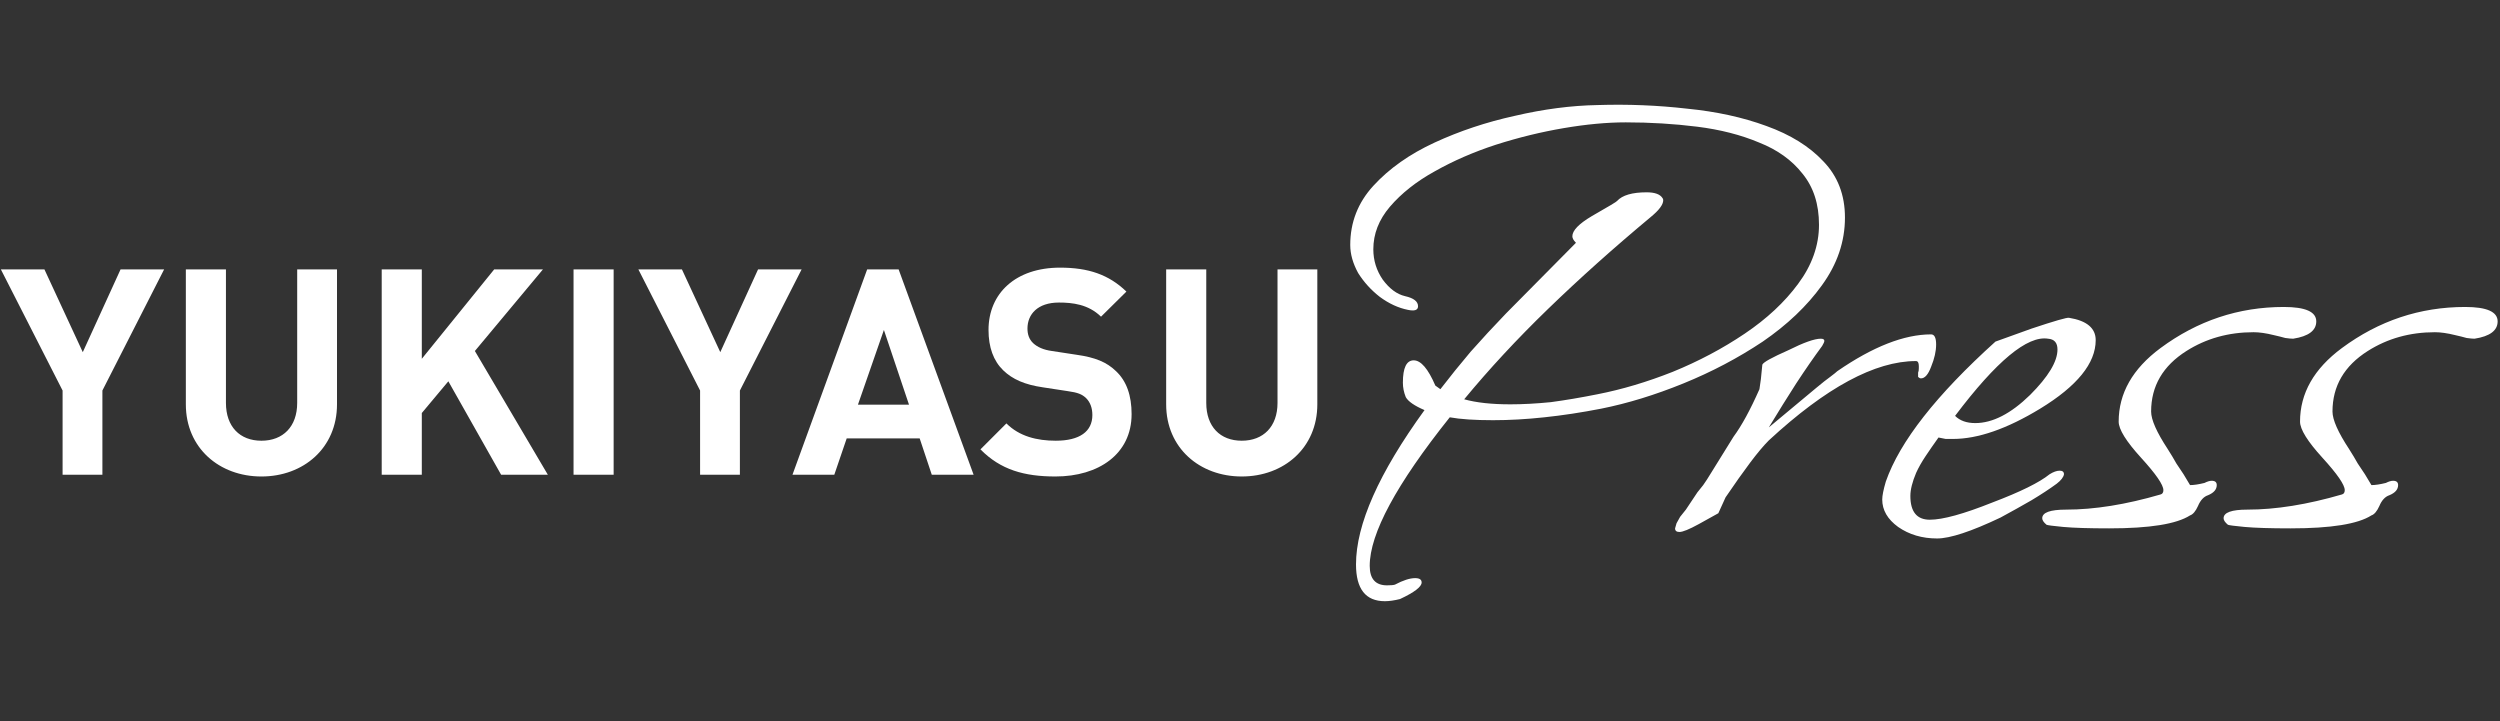 <svg fill="none" height="120" viewBox="0 0 416 120" width="416" xmlns="http://www.w3.org/2000/svg"><rect x="0" y="0" width="416" height="120" fill="#333333" stroke="none"/><g fill="#fff"><path d="m27.312 44.824h-7.248l-6.288 13.776-6.384-13.776h-7.248l10.272 20.16v14.016h6.624v-14.016zm28.765 22.464v-22.464h-6.624v22.224c0 3.936-2.352 6.288-5.952 6.288s-5.904-2.352-5.904-6.288v-22.224h-6.672v22.464c0 7.248 5.568 12 12.576 12s12.576-4.752 12.576-12zm35.087 11.712-12.144-20.592 11.328-13.584h-8.112l-12.048 14.88v-14.88h-6.672v34.176h6.672v-10.272l4.416-5.28 8.784 15.552zm10.946 0v-34.176h-6.672v34.176zm31.281-34.176h-7.248l-6.288 13.776-6.384-13.776h-7.248l10.272 20.16v14.016h6.624v-14.016zm28.619 34.176-12.48-34.176h-5.232l-12.432 34.176h6.96l2.064-6.048h12.144l2.016 6.048zm-10.752-11.664h-8.496l4.32-12.432zm37.041 1.584c0-3.072-.816-5.52-2.64-7.2-1.488-1.44-3.408-2.256-6.528-2.688l-4.08-.624c-1.44-.192-2.448-.672-3.12-1.296-.72-.672-.96-1.536-.96-2.448 0-2.352 1.68-4.32 5.232-4.32 2.256 0 4.896.288 7.008 2.352l4.224-4.176c-2.928-2.832-6.336-3.984-11.04-3.984-7.392 0-11.904 4.272-11.904 10.368 0 2.88.816 5.136 2.448 6.72 1.536 1.488 3.6 2.4 6.624 2.832l4.08.624c1.728.24 2.4.528 3.072 1.152.72.72 1.056 1.68 1.056 2.832 0 2.736-2.112 4.272-6.096 4.272-3.12 0-6.048-.72-8.208-2.88l-4.32 4.32c3.36 3.408 7.296 4.512 12.48 4.512 7.2 0 12.672-3.744 12.672-10.368zm30.904-1.632v-22.464h-6.624v22.224c0 3.936-2.352 6.288-5.952 6.288s-5.904-2.352-5.904-6.288v-22.224h-6.672v22.464c0 7.248 5.568 12 12.576 12s12.576-4.752 12.576-12z"/><path d="m230.44 100.04c-3.2 0-4.8-2.04-4.8-6.12 0-6.64 3.8-15.2 11.4-25.68-1.68-.72-2.72-1.44-3.12-2.16-.32-.8-.48-1.6-.48-2.4 0-2.48.6-3.72 1.8-3.72s2.4 1.4 3.6 4.2l.84.6c1.6-2.08 3.28-4.16 5.04-6.24 1.84-2.08 3.8-4.2 5.88-6.36l11.64-11.76c-.4-.4-.6-.76-.6-1.08 0-.96 1.08-2.08 3.24-3.36 2.8-1.6 4.2-2.44 4.2-2.52.88-.96 2.52-1.44 4.92-1.44 1.36 0 2.24.32 2.64.96.08.08.12.2.12.36 0 .72-.68 1.64-2.04 2.76-6.24 5.2-11.96 10.32-17.16 15.36-5.12 4.96-9.76 9.96-13.92 15 2 .56 4.56.84 7.68.84 2.08 0 4.32-.12 6.72-.36 2.4-.32 5-.76 7.8-1.32 4.08-.8 8.24-2.04 12.48-3.72 4.32-1.76 8.32-3.88 12-6.36s6.64-5.24 8.88-8.28c2.32-3.12 3.48-6.4 3.48-9.84s-.92-6.28-2.76-8.52c-1.76-2.24-4.16-3.96-7.2-5.16-3.04-1.28-6.48-2.16-10.32-2.64s-7.8-.72-11.88-.72c-3.12 0-6.56.32-10.32.96s-7.52 1.56-11.28 2.76c-3.68 1.2-7.08 2.68-10.2 4.44-3.04 1.68-5.52 3.64-7.44 5.88-1.84 2.16-2.76 4.52-2.76 7.08 0 1.84.52 3.52 1.56 5.04 1.12 1.52 2.36 2.44 3.72 2.76 1.44.32 2.16.88 2.16 1.68 0 .64-.56.84-1.68.6-1.6-.32-3.16-1.04-4.68-2.16-1.44-1.12-2.64-2.44-3.6-3.96-.88-1.6-1.32-3.16-1.32-4.68 0-3.76 1.28-7.04 3.84-9.84 2.64-2.88 6.04-5.28 10.2-7.2s8.6-3.4 13.32-4.44c4.8-1.12 9.4-1.72 13.8-1.8 5.04-.16 10 .04 14.88.6 4.88.48 9.28 1.44 13.2 2.88 4 1.44 7.16 3.4 9.48 5.88 2.4 2.48 3.6 5.6 3.6 9.36 0 4-1.28 7.76-3.84 11.28-2.48 3.44-5.76 6.56-9.84 9.36-4.08 2.72-8.48 5.04-13.2 6.96s-9.28 3.32-13.68 4.2c-3.28.64-6.44 1.12-9.48 1.44-2.96.32-5.8.48-8.52.48-1.52 0-2.88-.04-4.08-.12s-2.24-.2-3.12-.36c-8.88 11.12-13.32 19.36-13.32 24.72 0 2.16.96 3.24 2.88 3.24.64 0 1.08-.04 1.32-.12 1.36-.72 2.48-1.08 3.36-1.08.72 0 1.08.24 1.08.72 0 .72-1.2 1.64-3.6 2.76-.96.24-1.8.36-2.52.36zm49.012-11.52c-.48 0-.72-.2-.72-.6l.24-.84c.16-.32.36-.68.6-1.08.32-.4.64-.8.96-1.2l1.92-2.88c.24-.32.56-.72.96-1.2.4-.56.84-1.24 1.32-2.04l3.72-6c1.36-1.84 2.8-4.48 4.32-7.92.08-.48.16-1.04.24-1.68.08-.72.16-1.52.24-2.4.16-.4 1.6-1.2 4.32-2.4 2.56-1.28 4.36-1.92 5.4-1.92.4 0 .6.12.6.36 0 .16-.12.44-.36.84-1.36 1.84-2.8 3.92-4.32 6.24-1.44 2.24-2.96 4.68-4.56 7.32l7.92-6.6c.96-.8 1.72-1.4 2.28-1.8.64-.48 1.04-.8 1.2-.96 5.92-4.08 11.12-6.12 15.6-6.12.56 0 .84.56.84 1.68s-.28 2.36-.84 3.72c-.48 1.28-1.04 1.92-1.68 1.92-.16 0-.32-.08-.48-.24v-.24c0-.16 0-.32 0-.48.08-.16.12-.4.12-.72v-.36c0-.56-.16-.84-.48-.84-6.8 0-14.96 4.4-24.48 13.2-.88.88-1.92 2.12-3.12 3.72s-2.56 3.52-4.08 5.76l-1.2 2.64-3.24 1.8c-1.6.88-2.68 1.32-3.24 1.32zm42.872 1.08c-2.48 0-4.64-.64-6.48-1.92-1.76-1.28-2.64-2.8-2.64-4.56 0-.64.2-1.64.6-3 2.32-6.64 8.4-14.4 18.24-23.28l6-2.16c3.84-1.28 5.92-1.88 6.24-1.8 2.96.48 4.44 1.72 4.44 3.72 0 3.84-3.08 7.64-9.24 11.4-5.52 3.36-10.36 5.04-14.52 5.04-.4 0-.8 0-1.2 0-.4-.08-.8-.16-1.2-.24-.8 1.12-1.52 2.16-2.16 3.12s-1.16 1.88-1.56 2.76c-.64 1.52-.96 2.8-.96 3.84 0 2.64 1.08 3.96 3.24 3.96s5.64-.96 10.44-2.88c4.64-1.76 7.8-3.32 9.48-4.68.64-.4 1.2-.6 1.68-.6s.72.2.72.6c-.08.48-.48 1-1.2 1.56-1.2.88-2.6 1.8-4.2 2.76-1.52.88-3.24 1.84-5.16 2.88-4.88 2.32-8.4 3.48-10.56 3.48zm6.36-19.2c2.88 0 5.92-1.56 9.12-4.68 3.04-3.04 4.56-5.56 4.56-7.56 0-1.12-.52-1.72-1.56-1.8-3.44-.56-8.6 3.72-15.48 12.84.8.8 1.92 1.2 3.36 1.2zm22.303 17.52c-3.36 0-5.92-.08-7.68-.24-1.68-.16-2.6-.28-2.76-.36-.48-.4-.72-.76-.72-1.08 0-.96 1.32-1.44 3.96-1.44 4.72 0 9.96-.84 15.72-2.52.32-.08.48-.32.48-.72 0-.88-1.24-2.68-3.72-5.4s-3.72-4.72-3.72-6c0-4.72 2.32-8.8 6.96-12.24 6.16-4.56 13-6.84 20.52-6.84 3.6 0 5.4.8 5.4 2.4 0 1.52-1.28 2.48-3.84 2.88-.32 0-.76-.04-1.32-.12-.56-.16-1.2-.32-1.92-.48-1.28-.32-2.4-.48-3.36-.48-4.16 0-7.88 1.04-11.16 3.12-3.92 2.48-5.88 5.84-5.88 10.08 0 1.36.92 3.44 2.76 6.24.56.88 1.04 1.68 1.44 2.4.48.72.88 1.32 1.2 1.8.64 1.04 1 1.64 1.08 1.8.64 0 1.44-.12 2.4-.36.48-.24.88-.36 1.2-.36.56 0 .84.24.84.72 0 .72-.48 1.28-1.44 1.68-.72.24-1.28.84-1.68 1.8-.4.88-.84 1.4-1.32 1.56-2.24 1.44-6.72 2.16-13.44 2.16zm30.179 0c-3.36 0-5.92-.08-7.68-.24-1.68-.16-2.6-.28-2.76-.36-.48-.4-.72-.76-.72-1.08 0-.96 1.32-1.44 3.96-1.44 4.72 0 9.96-.84 15.72-2.52.32-.08.48-.32.48-.72 0-.88-1.24-2.68-3.72-5.4s-3.72-4.72-3.72-6c0-4.72 2.32-8.8 6.96-12.24 6.16-4.56 13-6.84 20.52-6.84 3.6 0 5.4.8 5.4 2.4 0 1.52-1.28 2.48-3.84 2.88-.32 0-.76-.04-1.32-.12-.56-.16-1.2-.32-1.92-.48-1.28-.32-2.4-.48-3.36-.48-4.16 0-7.88 1.04-11.16 3.12-3.92 2.48-5.88 5.84-5.88 10.08 0 1.36.92 3.44 2.76 6.24.56.88 1.04 1.68 1.44 2.4.48.72.88 1.32 1.2 1.8.64 1.04 1 1.64 1.08 1.8.64 0 1.44-.12 2.4-.36.48-.24.88-.36 1.2-.36.56 0 .84.24.84.72 0 .72-.48 1.28-1.44 1.68-.72.24-1.28.84-1.68 1.8-.4.88-.84 1.4-1.32 1.56-2.24 1.44-6.72 2.16-13.44 2.16z"/></g></svg>